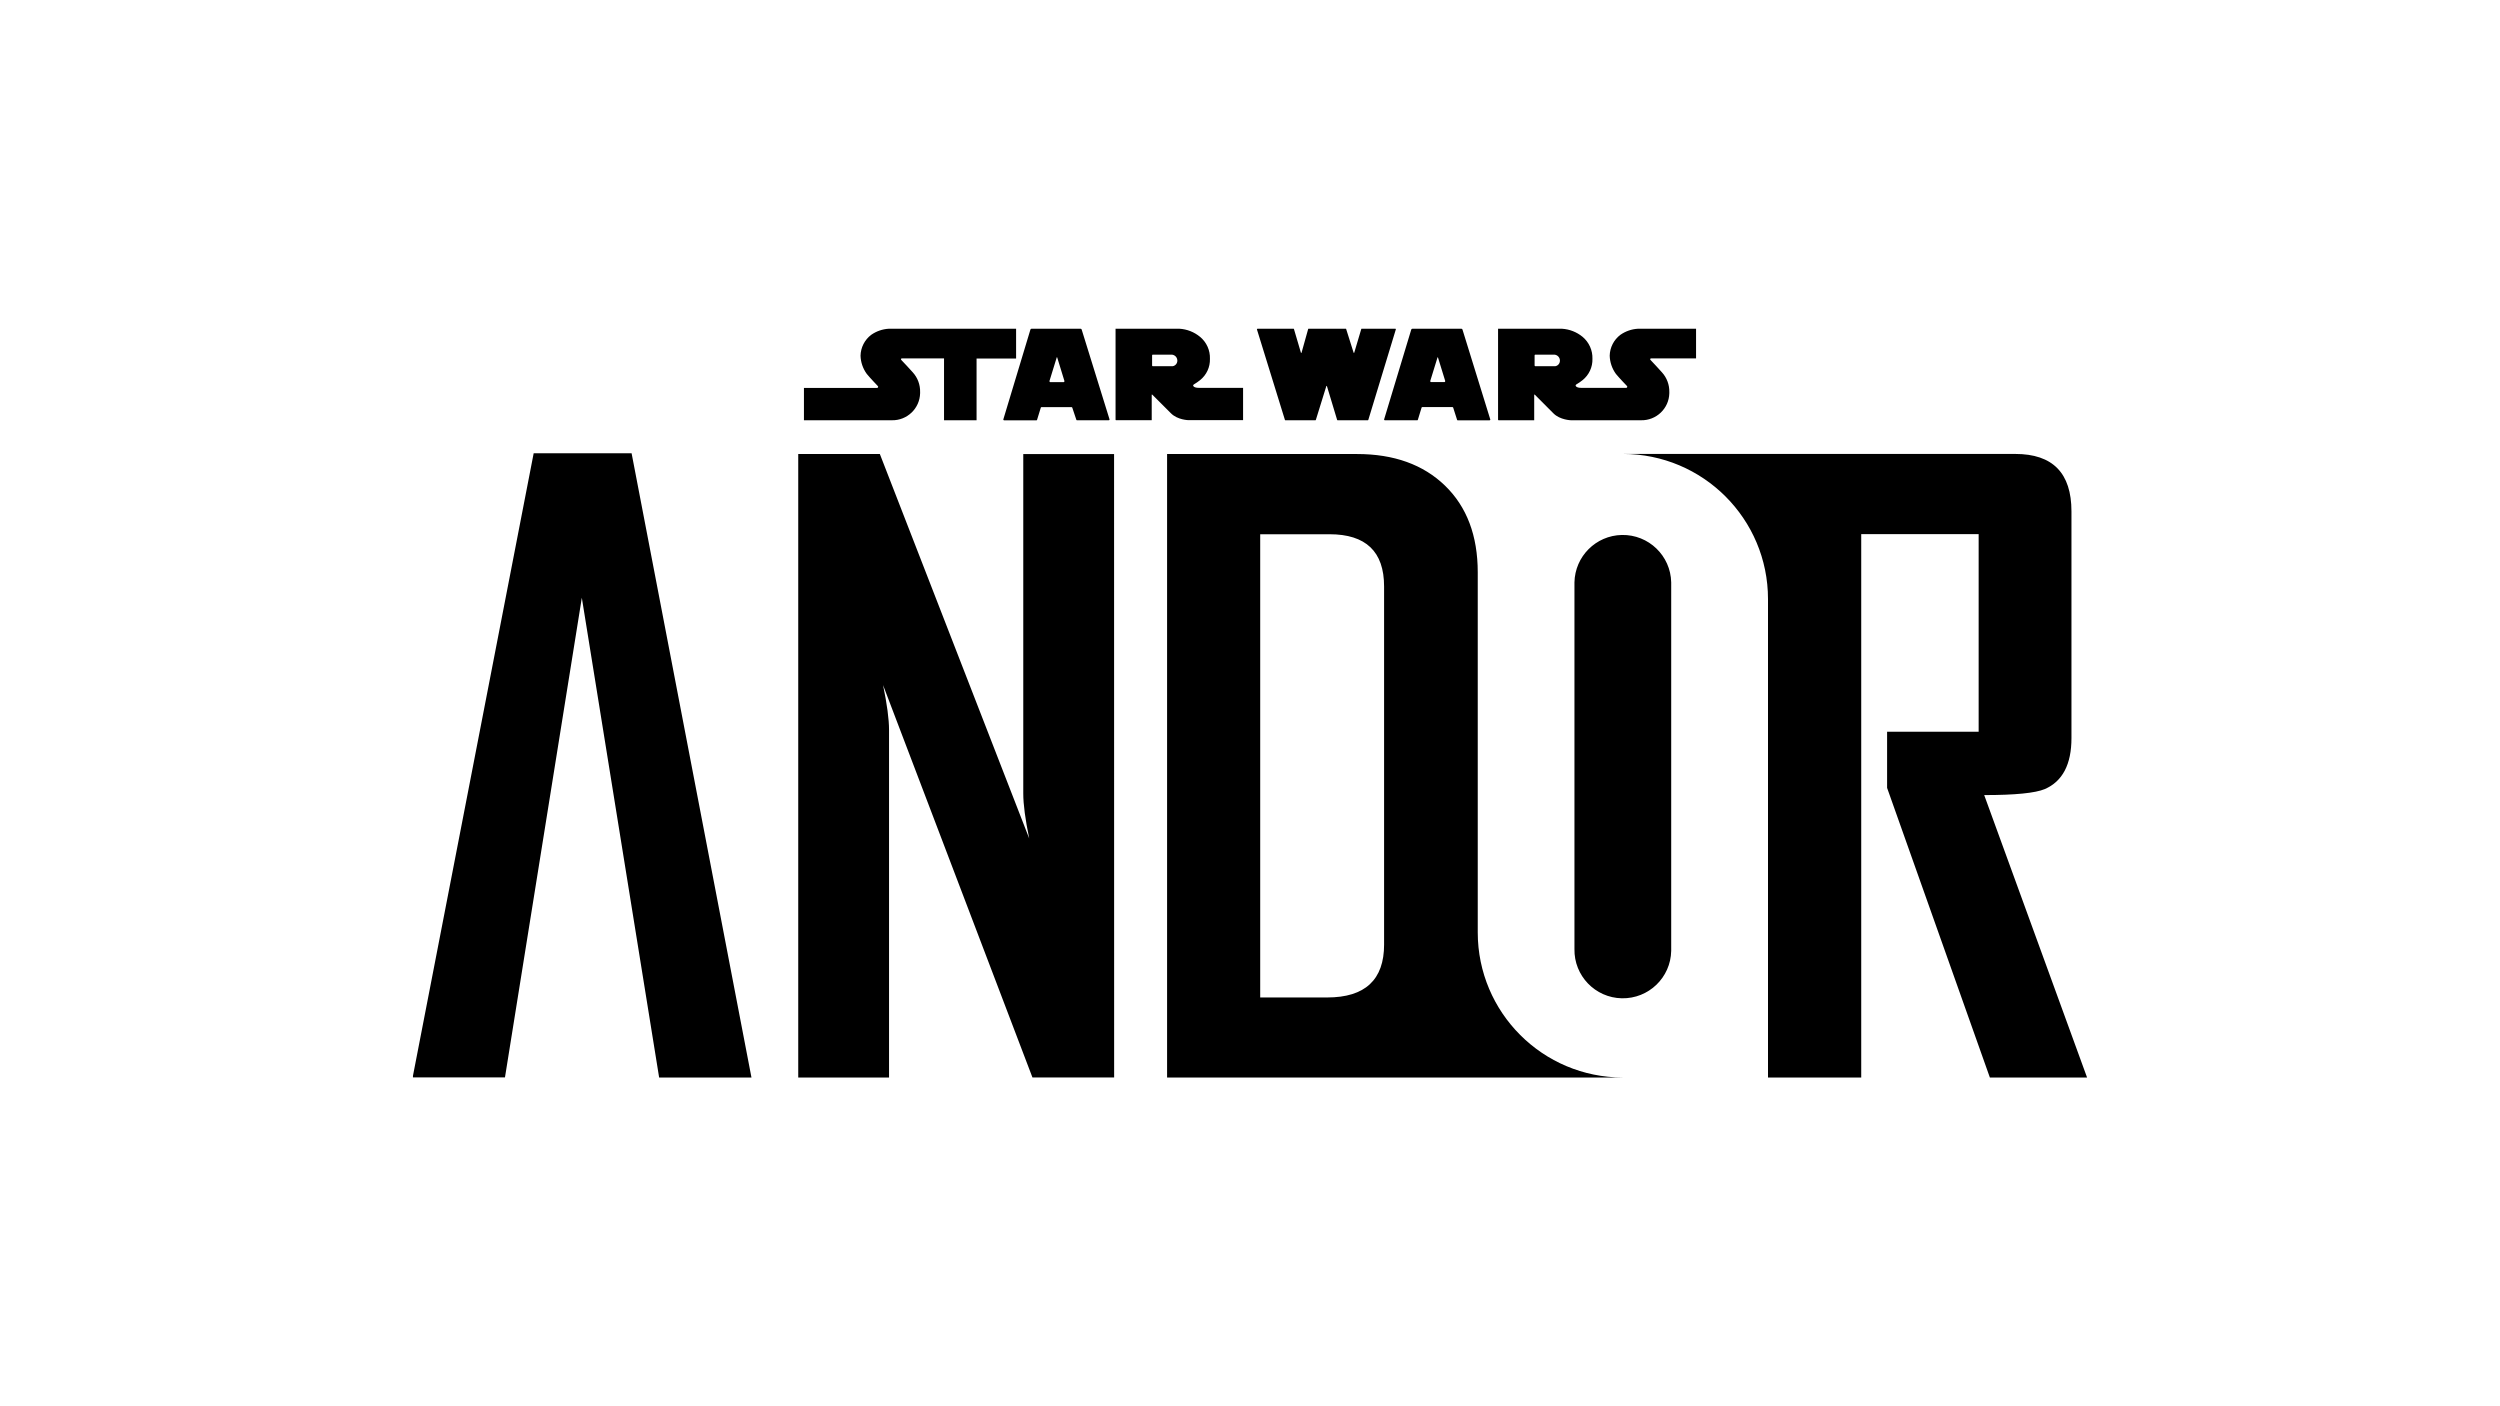 <?xml version="1.0" encoding="UTF-8"?>
<svg xmlns="http://www.w3.org/2000/svg" id="Capa_1" data-name="Capa 1" viewBox="0 0 224 126">
  <path d="M177.783,71.239c2.76,0,4.571-.179,5.426-.536,1.593-.691,2.394-2.212,2.394-4.571v-20.312c0-3.434-1.678-5.147-5.036-5.147h-35.156c7.181,0,13.002,5.822,13.002,13.002v42.87h8.353v-48.686h10.521v17.704h-8.203v5.03l9.208,25.951h8.709l-9.217-25.306ZM104.571,96.545h40.834c-7.178-.003-12.999-5.821-12.999-13.002v-32.259c0-3.281-.976-5.871-2.927-7.764s-4.582-2.839-7.892-2.839h-17.016v55.863h0ZM124.015,84.624c0,3.167-1.702,4.749-5.104,4.749h-5.997v-41.505h6.208c3.26,0,4.892,1.556,4.892,4.673v32.083h0ZM141.071,52.184v32.845c-.047,2.394,1.854,4.371,4.248,4.418,2.396.046,4.374-1.854,4.421-4.248v-33.015c-.047-2.394-2.024-4.295-4.421-4.251-2.326.047-4.204,1.922-4.248,4.251ZM99.827,96.545l-.006-55.863h-8.136v30.413c0,.976.179,2.32.533,4.034l-13.383-34.448h-7.313v55.863h8.136v-31.125c0-.979-.179-2.323-.536-4.034l13.386,35.159h7.318ZM52.132,53.561l6.926,42.984h8.273l-10.74-55.933h-8.774l-10.816,55.781v.144h8.244l6.887-42.975ZM129.42,34.236h-1.198c-.044,0-.073-.047-.073-.093,0-.018.639-2.074.639-2.074q.023-.079.032-.079t.035.079s.639,2.057.639,2.074c0,.047-.032.093-.073.093h0ZM131.037,29.528c-.012-.041-.049-.07-.091-.073h-4.403c-.044.002-.081.031-.094.073,0,0-2.435,8.033-2.435,8.057,0,.041.032.073.07.073h2.912c.023-.009.041-.029.047-.053l.331-1.084c.011-.03.035-.047.065-.047h2.701c.026.003.053.021.065.047l.346,1.084c.006.027.023.047.047.056h2.863c.038.003.073-.03.073-.067-.003-.026-2.496-8.065-2.496-8.065ZM139.338,32.813h-1.788c-.029-.01-.049-.037-.05-.067v-.902c0-.032.018-.058.047-.067h1.641c.293-.027.554.19.58.486v.05c.005.252-.18.468-.43.501h0ZM147.915,32.112h4.052v-2.657h-5.212c-.559.032-1.102.22-1.565.542-.59.444-.944,1.134-.961,1.872.017.586.21,1.154.554,1.629.284.352.996,1.09.996,1.09.018.015.023.038.023.064,0,.056-.041.1-.1.1h-4.005c-.498,0-.524-.193-.524-.226,0-.029.062-.079.062-.079.196-.115.381-.24.556-.381.583-.463.914-1.174.891-1.919.023-.756-.302-1.48-.882-1.966-.523-.431-1.17-.685-1.846-.726h-5.728v8.153c0,.026.02.047.05.047h3.188v-2.285c0-.041.062,0,.062,0l1.661,1.667c.592.594,1.568.618,1.568.618h6.278c1.371.032,2.508-1.052,2.537-2.42v-.111c.014-.651-.223-1.283-.662-1.764-.176-.211-.879-.952-1.022-1.107-.018-.014-.029-.036-.03-.059-.003-.038.024-.07.059-.082h0ZM122.559,37.655c.02,0,.035-.018.044-.041l2.467-8.112c0-.006-.014-.044-.032-.047h-3.044c-.014,0-.023.012-.026.03l-.627,2.109s-.015.03-.03.03c-.015-.003-.027-.015-.03-.03l-.665-2.109c0-.018-.012-.027-.026-.03h-3.358c-.011.006-.018.012-.02.021l-.592,2.118c0,.018-.011.03-.029.03-.014,0-.026-.01-.03-.023l-.624-2.118c-.003-.015-.011-.026-.026-.026h-3.243c-.026,0-.047.021-.047.047v.015l2.505,8.098c.003.023.021.041.044.041h2.689c.021-.006.035-.02.042-.041l.934-3.012c0-.018.015-.029.03-.029.015,0,.023.012.029.029l.914,3.026c.006.015.021.027.035.027h2.717s0,0,0,0ZM79.633,29.455c-.563.032-1.105.22-1.568.542-.591.445-.945,1.136-.961,1.875.018.586.211,1.151.556,1.626.284.354.996,1.096.996,1.096.018.015.027.038.027.064,0,.053-.044.1-.1.1h-6.55v2.897h7.872c1.369.032,2.505-1.053,2.537-2.422,0,0,0,0,0-.001v-.108c.015-.654-.223-1.288-.665-1.77-.176-.211-.876-.946-1.022-1.102-.017-.015-.026-.036-.026-.059,0-.035.021-.067.05-.082h3.806v5.543h2.915v-5.528h3.542v-2.672h-11.408ZM105.068,32.813h-1.793c-.029-.009-.049-.037-.047-.067v-.902c-.003-.029.018-.058.047-.067h1.638c.293-.027.551.193.574.486l.003.05c.003.246-.176.46-.422.501ZM107.424,34.752c-.489,0-.521-.193-.521-.223,0-.029.062-.082.062-.082.193-.115.378-.24.554-.381.586-.463.914-1.172.891-1.916.027-.757-.299-1.483-.882-1.966-.522-.433-1.169-.689-1.846-.729h-5.728v8.15c0,.027.023.05.05.047h3.19v-2.282c0-.041.062,0,.062,0l1.658,1.658c.592.601,1.568.618,1.568.618h4.898v-2.895h-3.955s0,0,0,0ZM95.301,34.24h-1.198c-.044,0-.073-.05-.073-.094,0-.018.639-2.074.639-2.074.023-.076.03-.079.035-.079,0,0,.011,0,.035.079,0,0,.636,2.057.636,2.074,0,.044-.026.094-.073.094ZM96.918,29.528c-.012-.042-.05-.072-.094-.073h-4.406c-.041,0-.076.032-.091.07,0,0-2.432,8.042-2.432,8.063,0,.041.032.073.073.073h2.909c.025-.006.043-.027.047-.053l.334-1.087c.012-.023.038-.044.064-.044h2.687c.029.003.055.021.067.047l.36,1.075c.006.026.021.047.044.055h2.865c.038.003.07-.026.073-.067-.006-.015-2.502-8.06-2.501-8.06Z"></path>
</svg>

